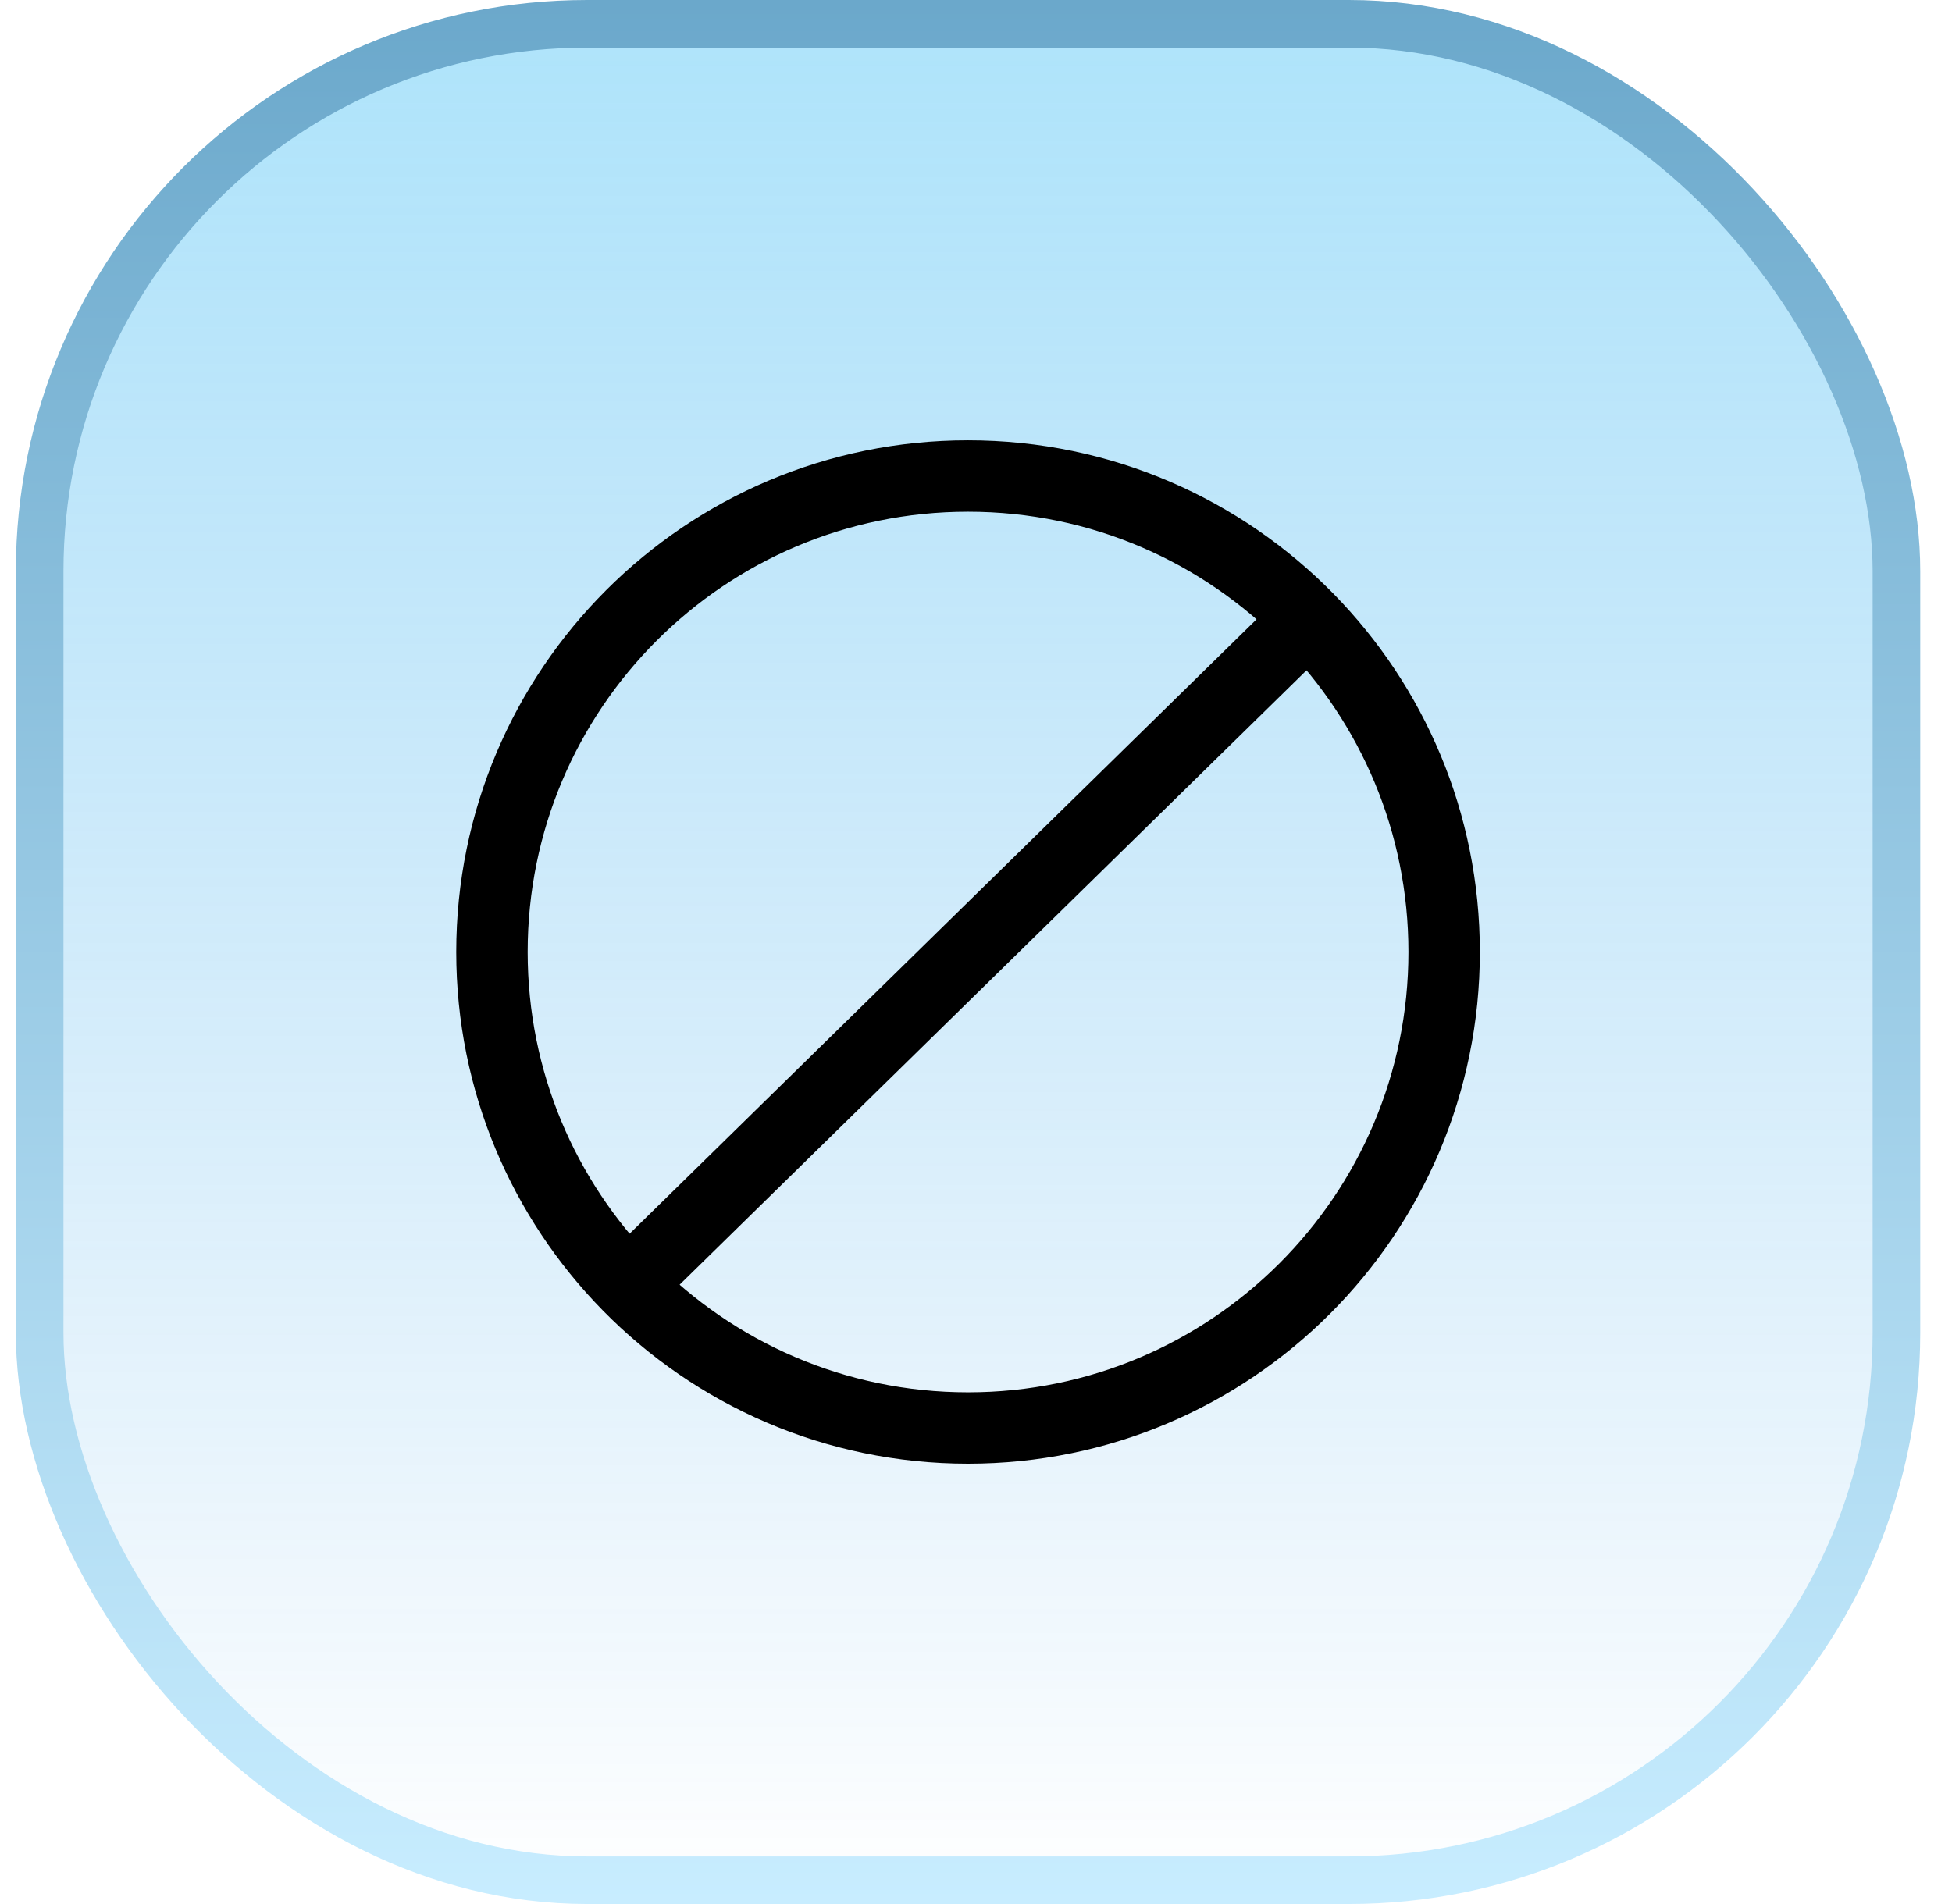 <svg width="41" height="40" viewBox="0 0 41 40" fill="none" xmlns="http://www.w3.org/2000/svg">
<rect x="0.833" y="0.5" width="39" height="39" rx="11.5" fill="url(#paint0_linear_1530_8053)" fill-opacity="0.4"/>
<rect x="0.833" y="0.5" width="39" height="39" rx="11.5" stroke="url(#paint1_linear_1530_8053)"/>
<path d="M27.475 13C25.66 11.149 23.131 10 20.333 10C14.81 10 10.333 14.477 10.333 20C10.333 22.726 11.424 25.196 13.192 27M27.475 13C29.243 14.804 30.333 17.274 30.333 20C30.333 25.523 25.856 30 20.333 30C17.536 30 15.007 28.851 13.192 27M27.475 13L13.192 27" stroke="black" stroke-width="1.5" stroke-linecap="round" stroke-linejoin="round"/>
<defs>
<linearGradient id="paint0_linear_1530_8053" x1="20.333" y1="0" x2="20.333" y2="40" gradientUnits="userSpaceOnUse">
<stop stop-color="#34BBF4"/>
<stop offset="1" stop-color="#0080DD" stop-opacity="0"/>
</linearGradient>
<linearGradient id="paint1_linear_1530_8053" x1="20.333" y1="0" x2="20.333" y2="40" gradientUnits="userSpaceOnUse">
<stop stop-color="#6BA8CB"/>
<stop offset="1" stop-color="#C8EDFF"/>
</linearGradient>
</defs>
</svg>

